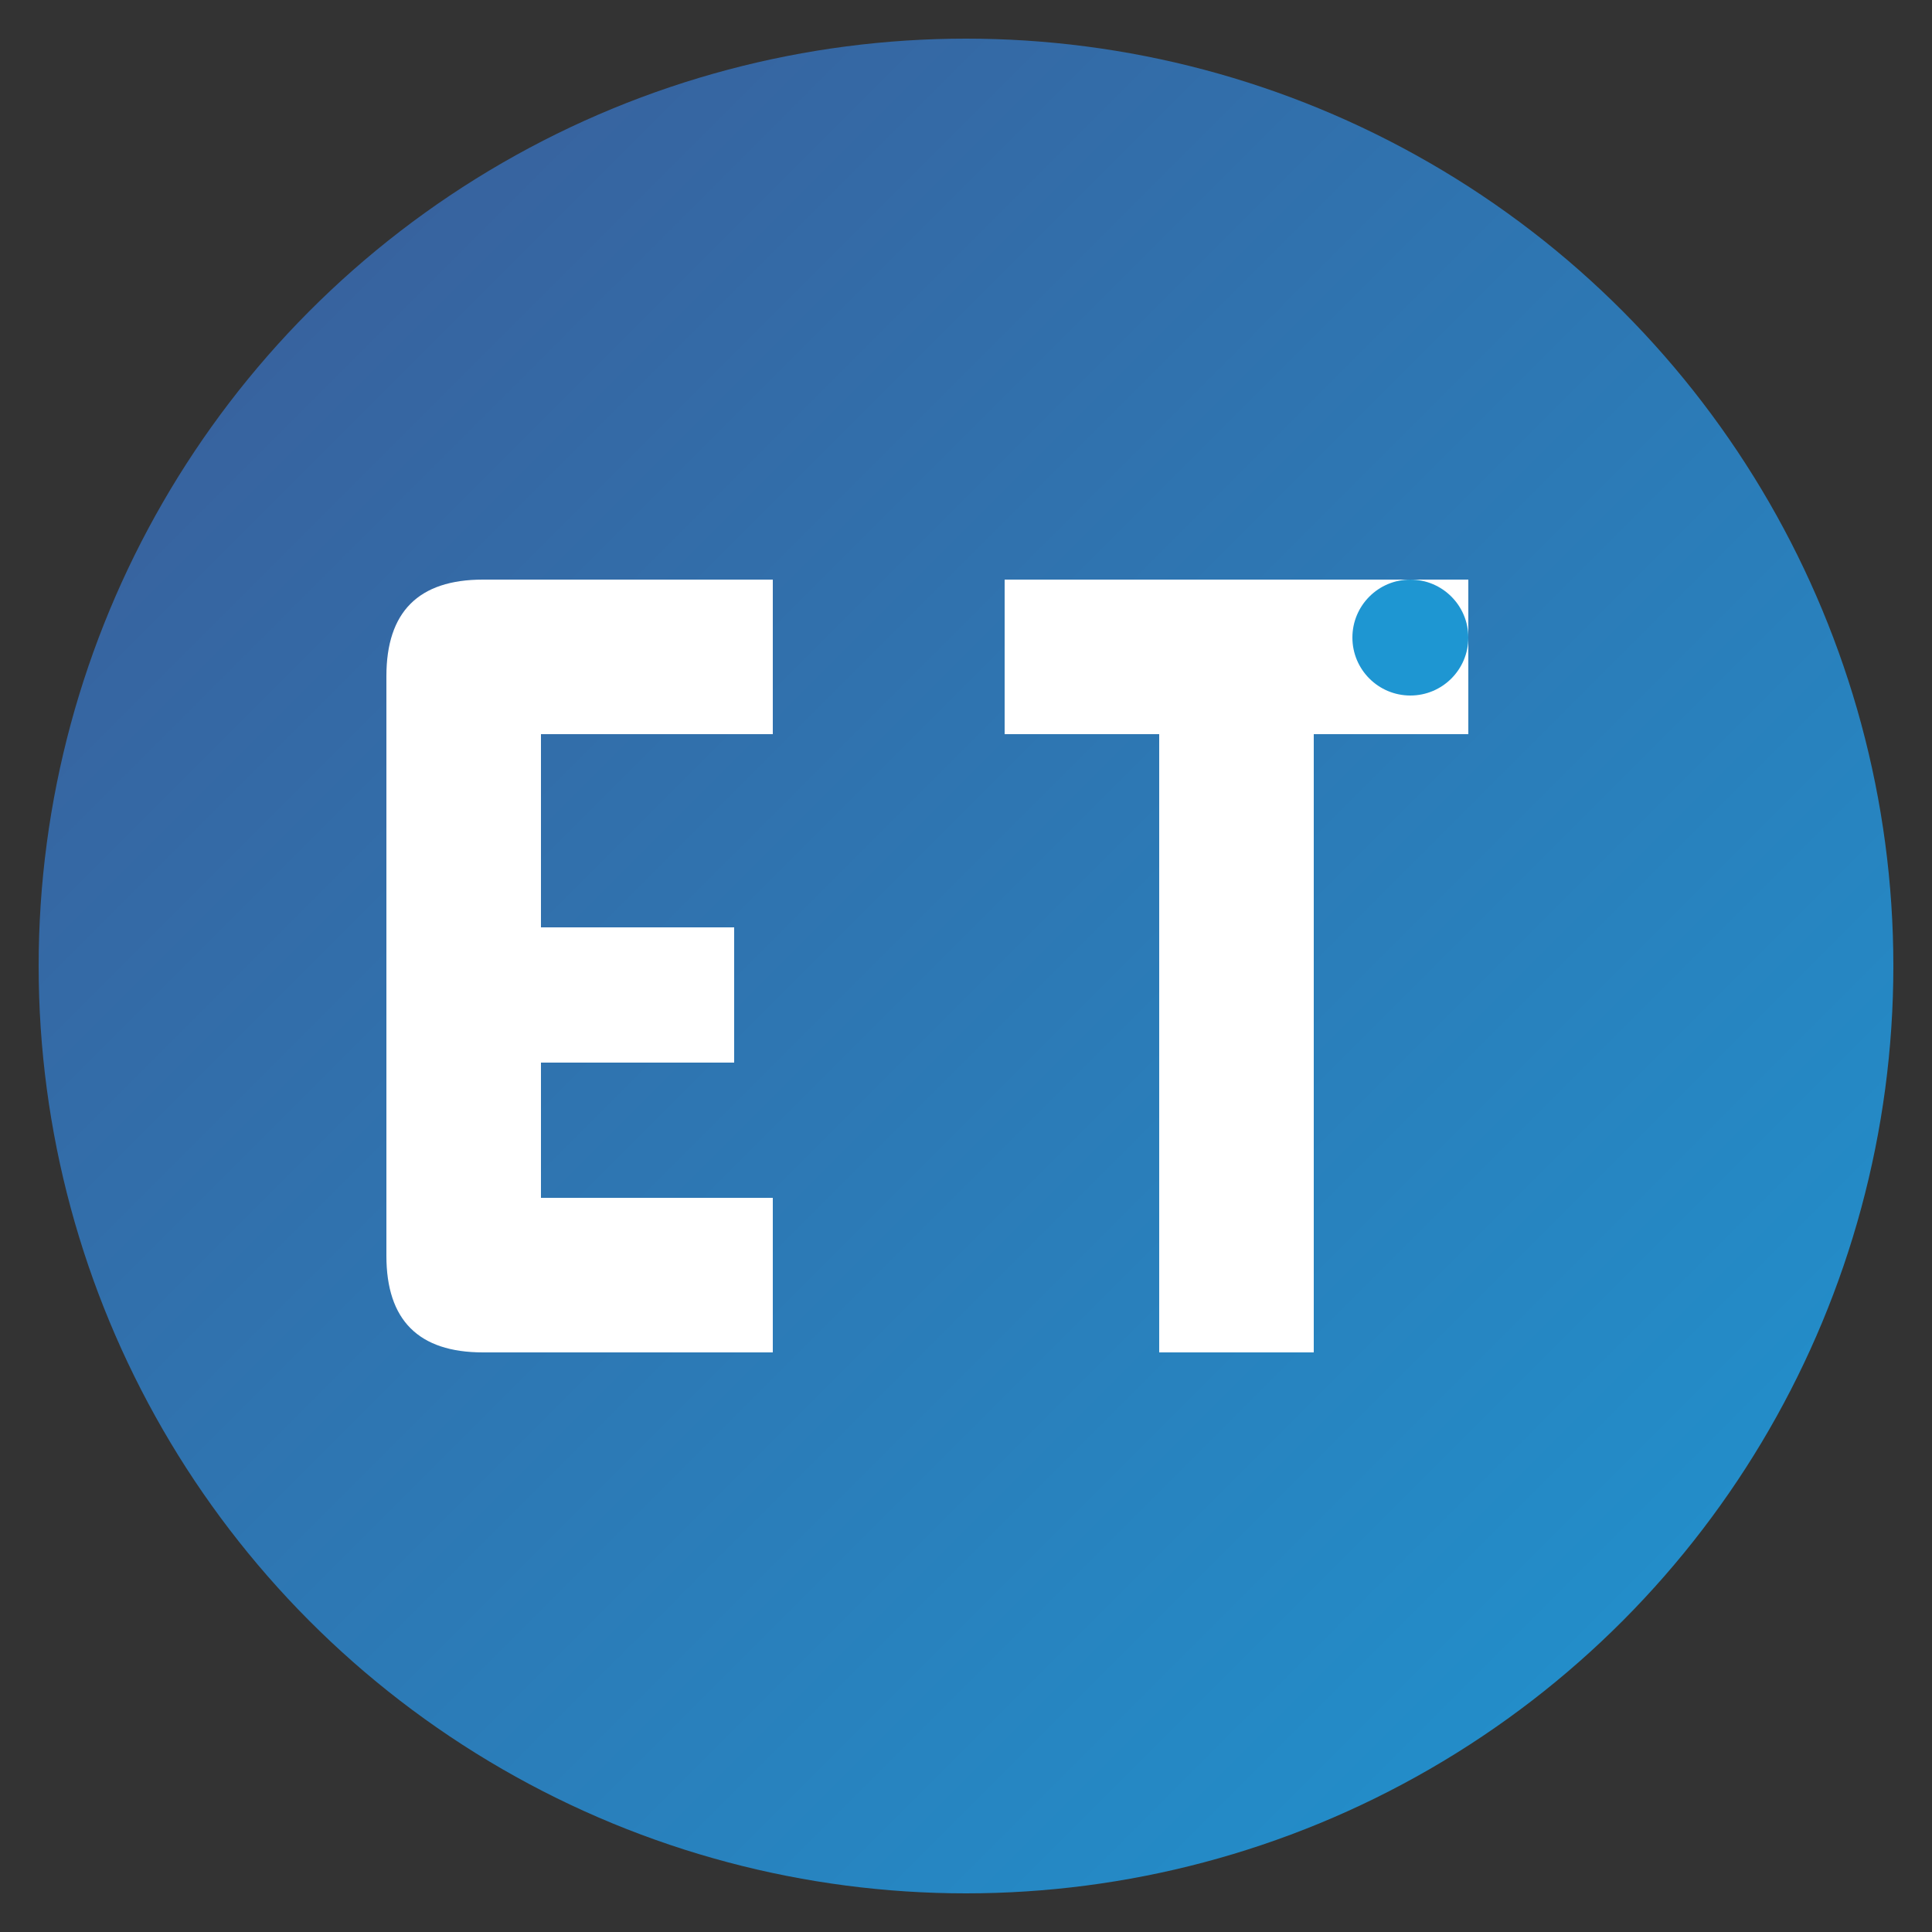 <svg xmlns="http://www.w3.org/2000/svg" viewBox="0 0 100 100">
  <rect x="0" y="0" width="100" height="100" fill="#333333" stroke="none"/>
  <defs>
    <linearGradient id="grad1" x1="0%" y1="0%" x2="100%" y2="100%">
      <stop offset="0%" style="stop-color:#3C5A96;stop-opacity:1" />
      <stop offset="100%" style="stop-color:#1E96D2;stop-opacity:1" />
    </linearGradient>
  </defs>

  <!-- Background circle -->
  <circle cx="50" cy="50" r="48" fill="url(#grad1)"/>

  <!-- GT letters stylized -->
  <g fill="#FFFFFF">
    <!-- G -->
    <path d="M 25 30 Q 20 30 20 35 L 20 65 Q 20 70 25 70 L 40 70 L 40 62 L 28 62 L 28 55 L 38 55 L 38 48 L 28 48 L 28 38 L 40 38 L 40 30 Z"/>

    <!-- T -->
    <path d="M 52 30 L 52 38 L 60 38 L 60 70 L 68 70 L 68 38 L 76 38 L 76 30 Z"/>
  </g>

  <!-- Accent dot -->
  <circle cx="73" cy="33" r="3" fill="#1E96D2"/>
</svg>
